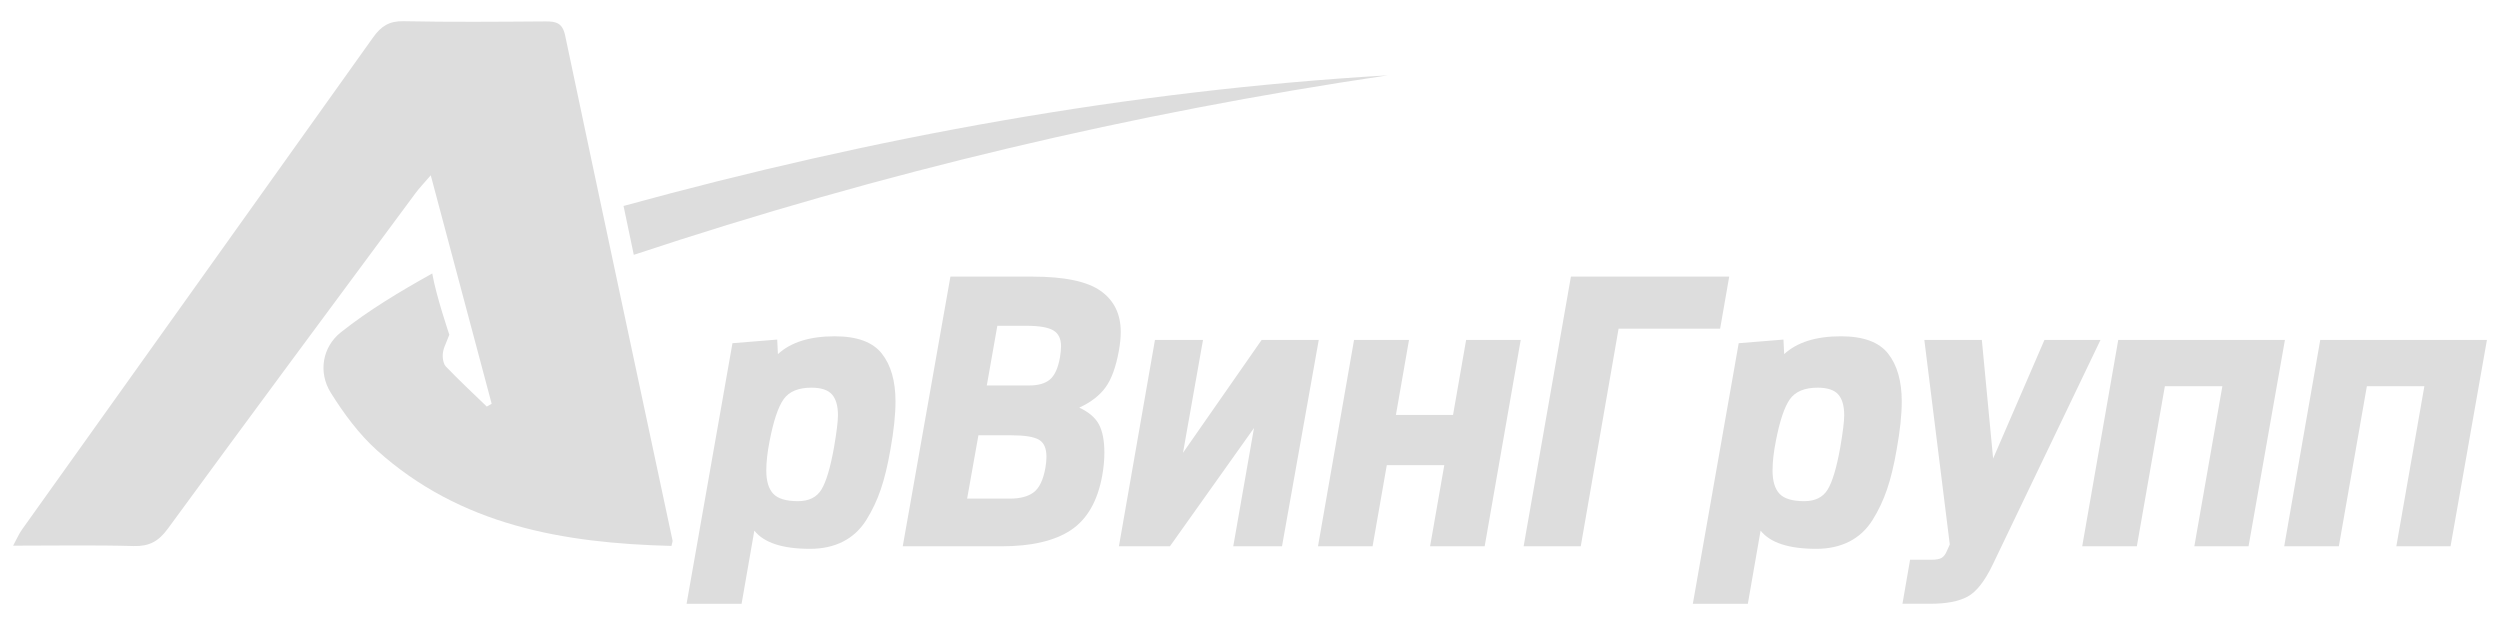 <?xml version="1.0" encoding="UTF-8"?> <svg xmlns="http://www.w3.org/2000/svg" width="600" height="150" viewBox="0 0 600 150" fill="none"> <path d="M164.78 144.91L175.79 82.37L186.53 81.5L186.7 84.99C189.79 82.14 194.33 80.71 200.33 80.71C205.69 80.71 209.46 82.09 211.64 84.86C213.82 87.63 214.92 91.45 214.92 96.35C214.92 99.55 214.51 103.4 213.7 107.88C213.06 111.61 212.29 114.8 211.39 117.44C210.49 120.09 209.32 122.55 207.9 124.82C206.47 127.09 204.62 128.81 202.35 129.97C200.08 131.13 197.43 131.72 194.4 131.72C187.82 131.72 183.36 130.27 181.04 127.35L177.98 144.91H164.79H164.78ZM191.51 120.28C194.13 120.28 196.01 119.35 197.14 117.49C198.28 115.63 199.28 112.28 200.15 107.45C200.79 103.72 201.11 101.13 201.11 99.68C201.11 97.41 200.63 95.74 199.67 94.66C198.71 93.58 197.06 93.04 194.74 93.04C191.6 93.04 189.37 93.97 188.06 95.83C186.75 97.69 185.63 101.04 184.7 105.87C184.18 108.49 183.91 110.85 183.91 112.94C183.91 115.44 184.46 117.29 185.57 118.49C186.68 119.68 188.66 120.28 191.51 120.28Z" fill="#DDDDDD"></path> <path d="M216.66 131.11L228.1 66.39H247.84C255.47 66.39 260.9 67.53 264.13 69.8C267.36 72.07 268.98 75.36 268.98 79.67C268.98 81.01 268.83 82.49 268.54 84.12C267.84 88.02 266.78 90.96 265.35 92.94C263.92 94.92 261.81 96.55 259.02 97.83C261.29 98.88 262.86 100.22 263.74 101.85C264.61 103.48 265.05 105.75 265.05 108.66C265.05 110.41 264.88 112.24 264.53 114.16C263.42 120.27 260.92 124.63 257.02 127.22C253.12 129.81 247.56 131.11 240.34 131.11H216.67H216.66ZM232.12 119.67H242.34C244.84 119.67 246.76 119.16 248.1 118.14C249.44 117.12 250.37 115.18 250.89 112.33C251.06 111.34 251.15 110.44 251.15 109.62C251.15 107.58 250.54 106.21 249.32 105.52C248.1 104.82 245.91 104.47 242.77 104.47H234.82L232.11 119.67H232.12ZM236.84 92.51H247.06C249.21 92.51 250.86 92.03 251.99 91.07C253.13 90.11 253.93 88.35 254.39 85.79C254.56 84.74 254.65 83.84 254.65 83.08C254.65 81.28 254.02 80.01 252.77 79.28C251.52 78.55 249.38 78.19 246.35 78.19H239.36L236.83 92.51H236.84Z" fill="#DDDDDD"></path> <path d="M268.54 131.11L277.19 81.59H288.72L283.92 108.67L302.79 81.59H316.5L307.68 131.11H295.98L300.96 102.72L280.78 131.11H268.55H268.54Z" fill="#DDDDDD"></path> <path d="M316.32 131.11L324.97 81.59H338.16L335.02 99.58H348.73L351.87 81.59H364.97L356.32 131.11H343.22L346.63 111.63H332.83L329.42 131.11H316.32Z" fill="#DDDDDD"></path> <path d="M388.46 78.88L379.38 131.11H365.67L377.02 66.39H415.01L412.83 78.88H388.46Z" fill="#DDDDDD"></path> <path d="M406.28 144.91L417.29 82.37L428.03 81.5L428.2 84.99C431.29 82.14 435.83 80.71 441.83 80.71C447.19 80.71 450.96 82.09 453.14 84.86C455.32 87.63 456.42 91.45 456.42 96.35C456.42 99.55 456.01 103.4 455.2 107.88C454.56 111.61 453.79 114.8 452.89 117.44C451.99 120.09 450.82 122.55 449.4 124.82C447.97 127.09 446.12 128.81 443.85 129.97C441.58 131.13 438.93 131.72 435.9 131.72C429.32 131.72 424.86 130.27 422.54 127.35L419.48 144.91H406.29H406.28ZM433.01 120.28C435.63 120.28 437.51 119.35 438.64 117.49C439.78 115.63 440.78 112.28 441.65 107.45C442.29 103.72 442.61 101.13 442.61 99.68C442.61 97.41 442.13 95.74 441.17 94.66C440.21 93.58 438.56 93.04 436.24 93.04C433.1 93.04 430.87 93.97 429.56 95.83C428.25 97.69 427.13 101.04 426.2 105.87C425.68 108.49 425.41 110.85 425.41 112.94C425.41 115.44 425.96 117.29 427.07 118.49C428.18 119.68 430.16 120.28 433.01 120.28Z" fill="#DDDDDD"></path> <path d="M456.59 144.91L458.42 134.34H463.49C464.65 134.34 465.48 134.19 465.98 133.9C466.47 133.61 466.9 133.06 467.25 132.24L467.95 130.67L461.84 81.58H475.64L478.35 110.05L490.67 81.58H504.12L478.27 135.47C476.35 139.49 474.32 142.06 472.2 143.2C470.07 144.34 467.12 144.9 463.33 144.9H456.6L456.59 144.91Z" fill="#DDDDDD"></path> <path d="M499.73 131.11L508.38 81.59H548.38L539.65 131.11H526.64L533.37 92.68H519.57L512.84 131.11H499.74H499.73Z" fill="#DDDDDD"></path> <path d="M548.21 131.11L556.86 81.59H596.86L588.13 131.11H575.12L581.85 92.68H568.05L561.32 131.11H548.22H548.21Z" fill="#DDDDDD"></path> <path d="M161.14 131.02C135.12 130.36 110.5 126.09 90.46 108.07C86.13 104.17 82.51 99.25 79.4 94.28C76.29 89.31 77.41 83.23 81.82 79.74C88.53 74.42 95.94 69.98 103.74 65.63C104.63 70.88 107.84 80.34 107.84 80.34L106.71 83.14C106.2 84.4 106.09 85.8 106.52 87.08C106.63 87.42 106.77 87.71 106.95 87.9C110.13 91.24 113.52 94.37 116.83 97.58L118 96.9C113.22 78.96 108.44 61.03 103.38 42.07C101.75 43.97 100.62 45.14 99.66 46.44C79.82 73.23 59.95 100 40.26 126.91C38.04 129.94 35.81 131.15 32.08 131.05C22.69 130.79 13.28 130.96 3.15 130.96C4.06 129.3 4.56 128.09 5.31 127.05C33.38 87.68 61.51 48.36 89.55 8.97C91.45 6.31 93.4 5.02 96.83 5.09C108.17 5.32 119.53 5.22 130.88 5.14C133.42 5.12 134.99 5.47 135.63 8.5C144.15 48.94 152.81 89.35 161.42 129.77C161.45 129.92 161.35 130.11 161.15 131.01L161.14 131.02Z" fill="#DDDDDD"></path> <path d="M152.11 61.16C151.26 57.09 150.52 53.59 149.65 49.43C210.01 32.86 270.89 21.74 333.07 18.08C271.78 27.16 211.72 41.36 152.11 61.16V61.16Z" fill="#DDDDDD"></path> </svg> 